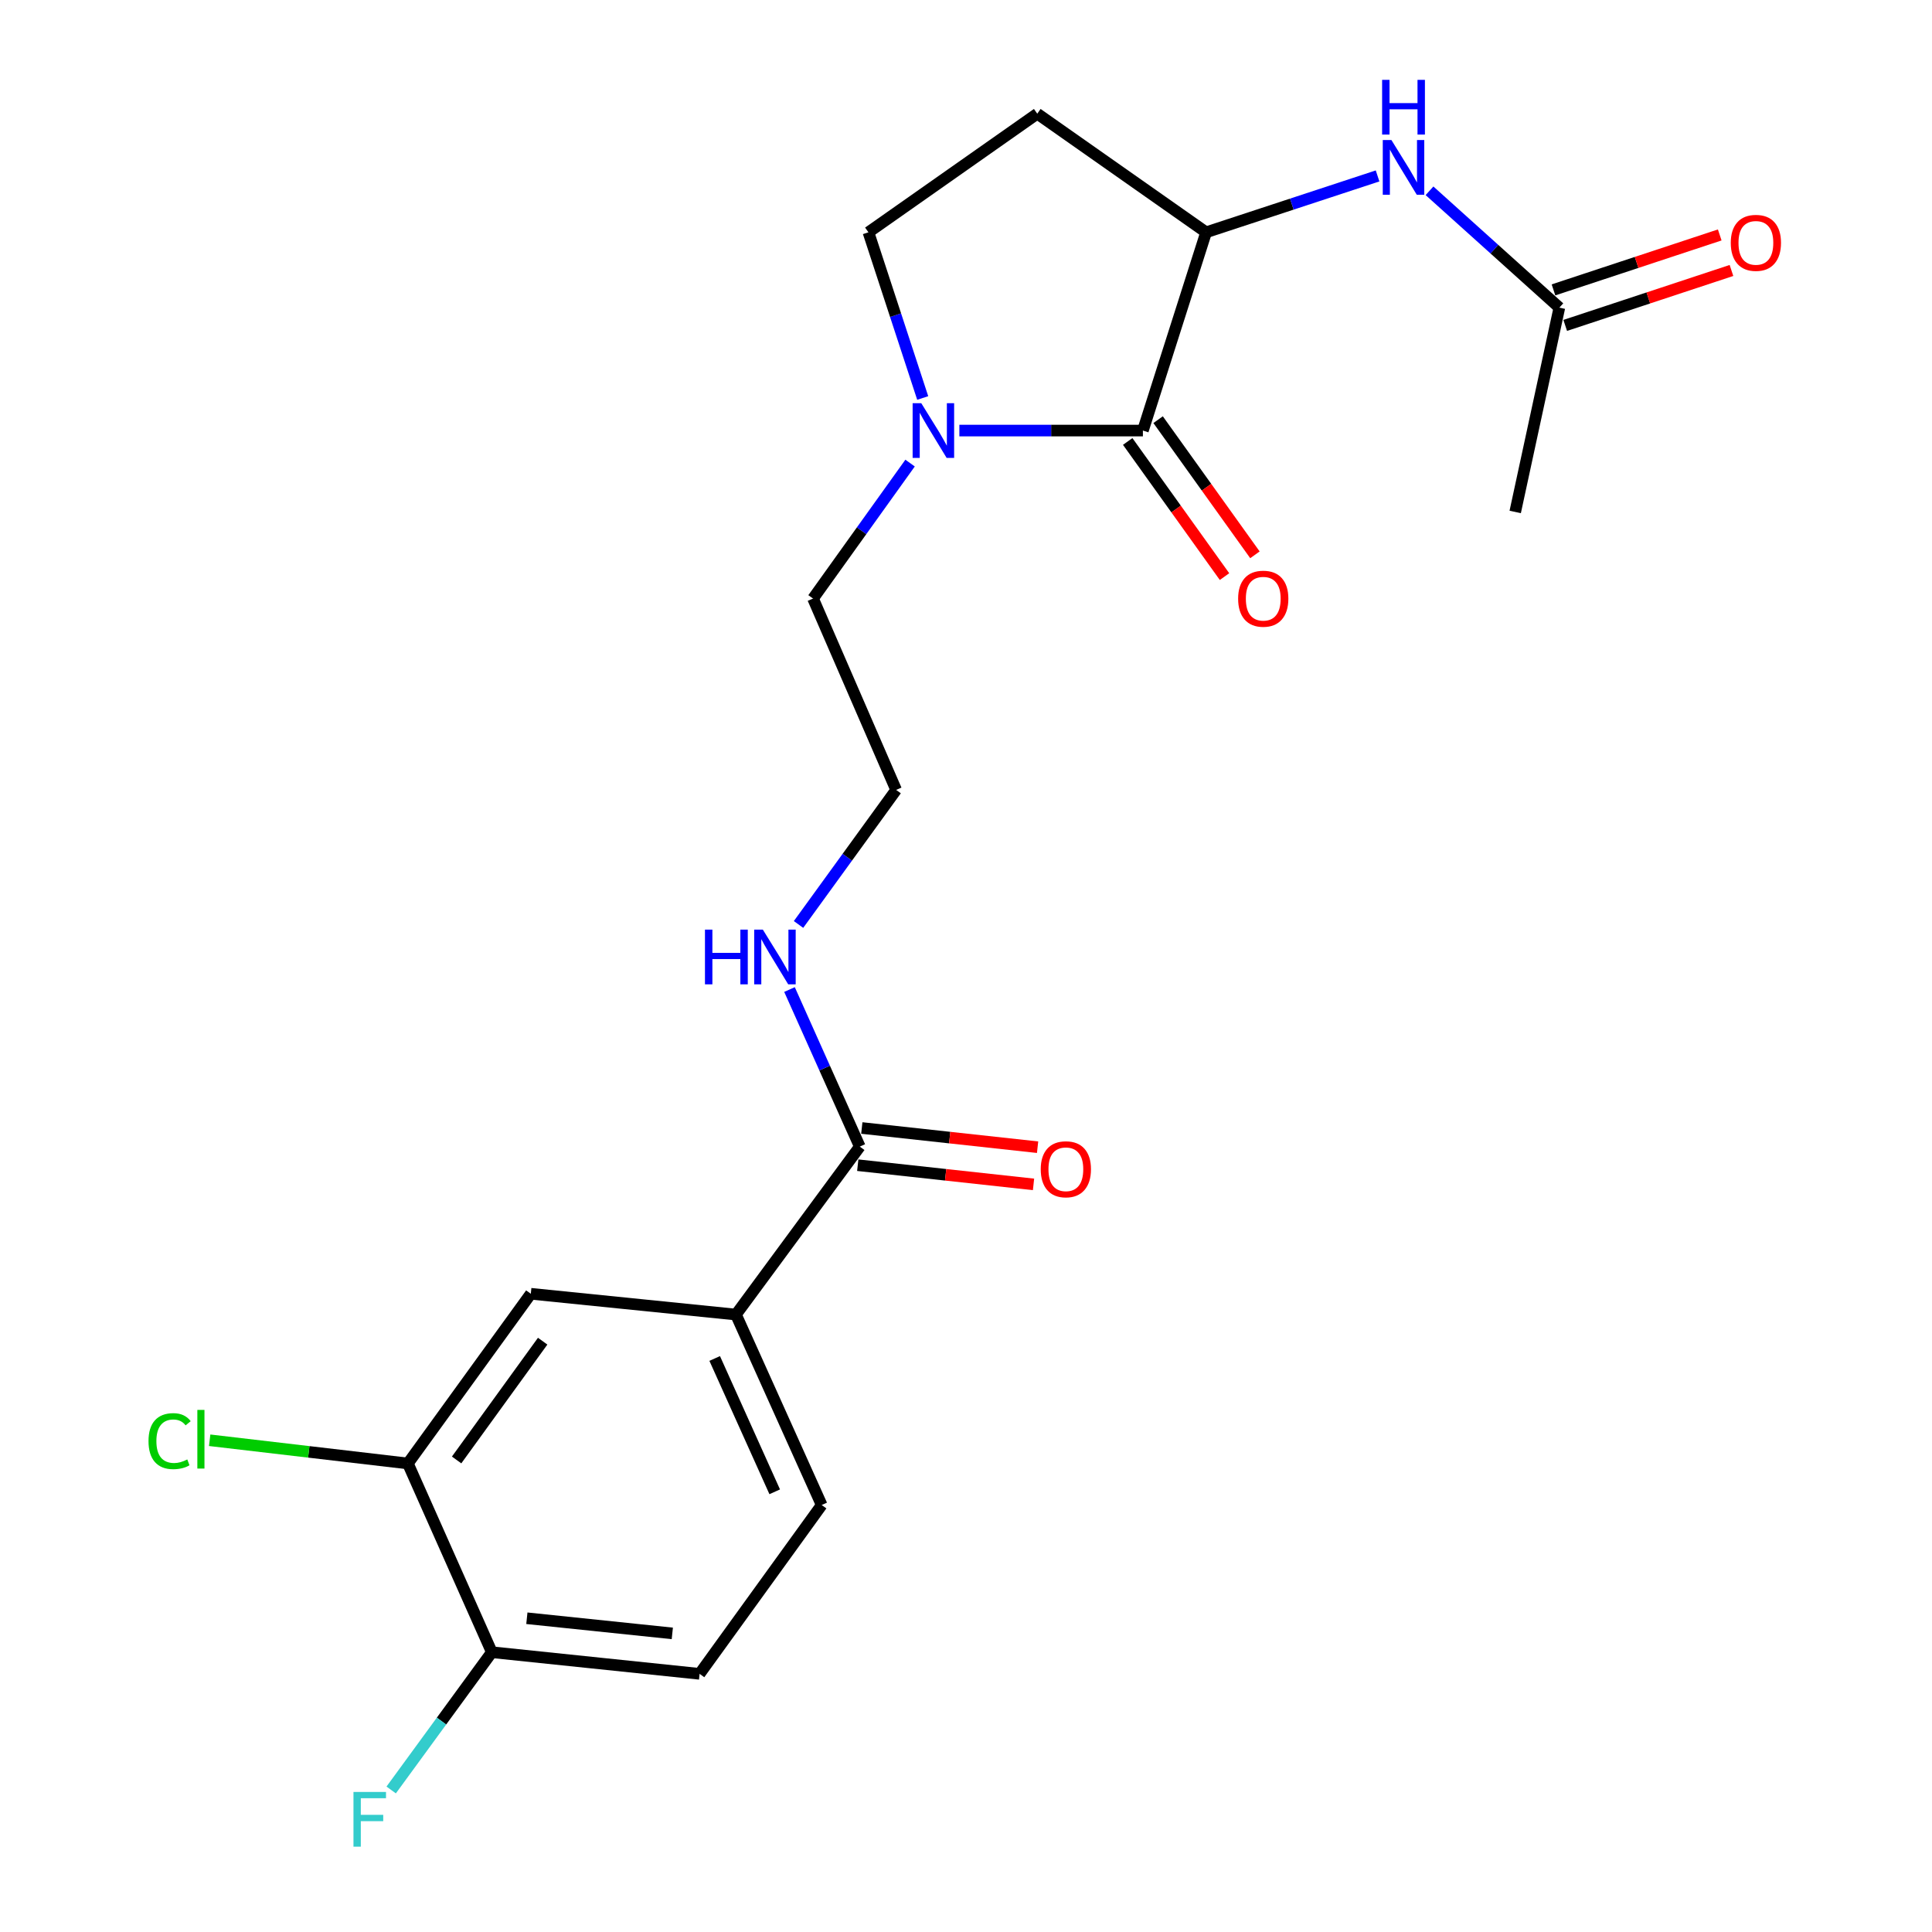 <?xml version='1.0' encoding='iso-8859-1'?>
<svg version='1.1' baseProfile='full'
              xmlns='http://www.w3.org/2000/svg'
                      xmlns:rdkit='http://www.rdkit.org/xml'
                      xmlns:xlink='http://www.w3.org/1999/xlink'
                  xml:space='preserve'
width='1000px' height='1000px' viewBox='0 0 1000 1000'>
<!-- END OF HEADER -->
<rect style='opacity:1.0;fill:#FFFFFF;stroke:none' width='1000' height='1000' x='0' y='0'> </rect>
<path class='bond-0' d='M 591.566,222.859 L 544.067,222.859' style='fill:none;fill-rule:evenodd;stroke:#000000;stroke-width:6px;stroke-linecap:butt;stroke-linejoin:miter;stroke-opacity:1' />
<path class='bond-0' d='M 544.067,222.859 L 496.567,222.859' style='fill:none;fill-rule:evenodd;stroke:#0000FF;stroke-width:6px;stroke-linecap:butt;stroke-linejoin:miter;stroke-opacity:1' />
<path class='bond-1' d='M 591.566,222.859 L 624.28,120.24' style='fill:none;fill-rule:evenodd;stroke:#000000;stroke-width:6px;stroke-linecap:butt;stroke-linejoin:miter;stroke-opacity:1' />
<path class='bond-10' d='M 583.695,228.497 L 608.752,263.473' style='fill:none;fill-rule:evenodd;stroke:#000000;stroke-width:6px;stroke-linecap:butt;stroke-linejoin:miter;stroke-opacity:1' />
<path class='bond-10' d='M 608.752,263.473 L 633.808,298.448' style='fill:none;fill-rule:evenodd;stroke:#FF0000;stroke-width:6px;stroke-linecap:butt;stroke-linejoin:miter;stroke-opacity:1' />
<path class='bond-10' d='M 599.436,217.22 L 624.493,252.195' style='fill:none;fill-rule:evenodd;stroke:#000000;stroke-width:6px;stroke-linecap:butt;stroke-linejoin:miter;stroke-opacity:1' />
<path class='bond-10' d='M 624.493,252.195 L 649.55,287.171' style='fill:none;fill-rule:evenodd;stroke:#FF0000;stroke-width:6px;stroke-linecap:butt;stroke-linejoin:miter;stroke-opacity:1' />
<path class='bond-9' d='M 477.593,205.999 L 463.545,163.12' style='fill:none;fill-rule:evenodd;stroke:#0000FF;stroke-width:6px;stroke-linecap:butt;stroke-linejoin:miter;stroke-opacity:1' />
<path class='bond-9' d='M 463.545,163.12 L 449.498,120.24' style='fill:none;fill-rule:evenodd;stroke:#000000;stroke-width:6px;stroke-linecap:butt;stroke-linejoin:miter;stroke-opacity:1' />
<path class='bond-19' d='M 471.056,239.693 L 445.942,274.748' style='fill:none;fill-rule:evenodd;stroke:#0000FF;stroke-width:6px;stroke-linecap:butt;stroke-linejoin:miter;stroke-opacity:1' />
<path class='bond-19' d='M 445.942,274.748 L 420.828,309.803' style='fill:none;fill-rule:evenodd;stroke:#000000;stroke-width:6px;stroke-linecap:butt;stroke-linejoin:miter;stroke-opacity:1' />
<path class='bond-3' d='M 624.28,120.24 L 668.654,105.649' style='fill:none;fill-rule:evenodd;stroke:#000000;stroke-width:6px;stroke-linecap:butt;stroke-linejoin:miter;stroke-opacity:1' />
<path class='bond-3' d='M 668.654,105.649 L 713.029,91.059' style='fill:none;fill-rule:evenodd;stroke:#0000FF;stroke-width:6px;stroke-linecap:butt;stroke-linejoin:miter;stroke-opacity:1' />
<path class='bond-8' d='M 624.28,120.24 L 536.884,58.845' style='fill:none;fill-rule:evenodd;stroke:#000000;stroke-width:6px;stroke-linecap:butt;stroke-linejoin:miter;stroke-opacity:1' />
<path class='bond-2' d='M 445.023,593.476 L 426.835,552.828' style='fill:none;fill-rule:evenodd;stroke:#000000;stroke-width:6px;stroke-linecap:butt;stroke-linejoin:miter;stroke-opacity:1' />
<path class='bond-2' d='M 426.835,552.828 L 408.648,512.18' style='fill:none;fill-rule:evenodd;stroke:#0000FF;stroke-width:6px;stroke-linecap:butt;stroke-linejoin:miter;stroke-opacity:1' />
<path class='bond-4' d='M 445.023,593.476 L 380.928,680.41' style='fill:none;fill-rule:evenodd;stroke:#000000;stroke-width:6px;stroke-linecap:butt;stroke-linejoin:miter;stroke-opacity:1' />
<path class='bond-12' d='M 443.971,603.101 L 489.462,608.07' style='fill:none;fill-rule:evenodd;stroke:#000000;stroke-width:6px;stroke-linecap:butt;stroke-linejoin:miter;stroke-opacity:1' />
<path class='bond-12' d='M 489.462,608.07 L 534.953,613.038' style='fill:none;fill-rule:evenodd;stroke:#FF0000;stroke-width:6px;stroke-linecap:butt;stroke-linejoin:miter;stroke-opacity:1' />
<path class='bond-12' d='M 446.074,583.851 L 491.565,588.82' style='fill:none;fill-rule:evenodd;stroke:#000000;stroke-width:6px;stroke-linecap:butt;stroke-linejoin:miter;stroke-opacity:1' />
<path class='bond-12' d='M 491.565,588.82 L 537.055,593.789' style='fill:none;fill-rule:evenodd;stroke:#FF0000;stroke-width:6px;stroke-linecap:butt;stroke-linejoin:miter;stroke-opacity:1' />
<path class='bond-7' d='M 739.911,98.751 L 773.515,128.994' style='fill:none;fill-rule:evenodd;stroke:#0000FF;stroke-width:6px;stroke-linecap:butt;stroke-linejoin:miter;stroke-opacity:1' />
<path class='bond-7' d='M 773.515,128.994 L 807.12,159.237' style='fill:none;fill-rule:evenodd;stroke:#000000;stroke-width:6px;stroke-linecap:butt;stroke-linejoin:miter;stroke-opacity:1' />
<path class='bond-6' d='M 380.928,680.41 L 274.748,669.652' style='fill:none;fill-rule:evenodd;stroke:#000000;stroke-width:6px;stroke-linecap:butt;stroke-linejoin:miter;stroke-opacity:1' />
<path class='bond-13' d='M 380.928,680.41 L 425.304,778.994' style='fill:none;fill-rule:evenodd;stroke:#000000;stroke-width:6px;stroke-linecap:butt;stroke-linejoin:miter;stroke-opacity:1' />
<path class='bond-13' d='M 369.926,703.146 L 400.99,772.155' style='fill:none;fill-rule:evenodd;stroke:#000000;stroke-width:6px;stroke-linecap:butt;stroke-linejoin:miter;stroke-opacity:1' />
<path class='bond-5' d='M 211.116,757.49 L 274.748,669.652' style='fill:none;fill-rule:evenodd;stroke:#000000;stroke-width:6px;stroke-linecap:butt;stroke-linejoin:miter;stroke-opacity:1' />
<path class='bond-5' d='M 236.342,755.674 L 280.885,694.188' style='fill:none;fill-rule:evenodd;stroke:#000000;stroke-width:6px;stroke-linecap:butt;stroke-linejoin:miter;stroke-opacity:1' />
<path class='bond-17' d='M 211.116,757.49 L 159.821,751.483' style='fill:none;fill-rule:evenodd;stroke:#000000;stroke-width:6px;stroke-linecap:butt;stroke-linejoin:miter;stroke-opacity:1' />
<path class='bond-17' d='M 159.821,751.483 L 108.526,745.477' style='fill:none;fill-rule:evenodd;stroke:#00CC00;stroke-width:6px;stroke-linecap:butt;stroke-linejoin:miter;stroke-opacity:1' />
<path class='bond-23' d='M 211.116,757.49 L 254.567,855.181' style='fill:none;fill-rule:evenodd;stroke:#000000;stroke-width:6px;stroke-linecap:butt;stroke-linejoin:miter;stroke-opacity:1' />
<path class='bond-14' d='M 810.158,168.43 L 853.182,154.212' style='fill:none;fill-rule:evenodd;stroke:#000000;stroke-width:6px;stroke-linecap:butt;stroke-linejoin:miter;stroke-opacity:1' />
<path class='bond-14' d='M 853.182,154.212 L 896.205,139.993' style='fill:none;fill-rule:evenodd;stroke:#FF0000;stroke-width:6px;stroke-linecap:butt;stroke-linejoin:miter;stroke-opacity:1' />
<path class='bond-14' d='M 804.082,150.044 L 847.105,135.826' style='fill:none;fill-rule:evenodd;stroke:#000000;stroke-width:6px;stroke-linecap:butt;stroke-linejoin:miter;stroke-opacity:1' />
<path class='bond-14' d='M 847.105,135.826 L 890.129,121.607' style='fill:none;fill-rule:evenodd;stroke:#FF0000;stroke-width:6px;stroke-linecap:butt;stroke-linejoin:miter;stroke-opacity:1' />
<path class='bond-21' d='M 807.12,159.237 L 784.27,264.986' style='fill:none;fill-rule:evenodd;stroke:#000000;stroke-width:6px;stroke-linecap:butt;stroke-linejoin:miter;stroke-opacity:1' />
<path class='bond-22' d='M 536.884,58.845 L 449.498,120.24' style='fill:none;fill-rule:evenodd;stroke:#000000;stroke-width:6px;stroke-linecap:butt;stroke-linejoin:miter;stroke-opacity:1' />
<path class='bond-11' d='M 254.567,855.181 L 362.112,866.38' style='fill:none;fill-rule:evenodd;stroke:#000000;stroke-width:6px;stroke-linecap:butt;stroke-linejoin:miter;stroke-opacity:1' />
<path class='bond-11' d='M 272.704,837.601 L 347.986,845.44' style='fill:none;fill-rule:evenodd;stroke:#000000;stroke-width:6px;stroke-linecap:butt;stroke-linejoin:miter;stroke-opacity:1' />
<path class='bond-18' d='M 254.567,855.181 L 228.52,890.832' style='fill:none;fill-rule:evenodd;stroke:#000000;stroke-width:6px;stroke-linecap:butt;stroke-linejoin:miter;stroke-opacity:1' />
<path class='bond-18' d='M 228.52,890.832 L 202.473,926.484' style='fill:none;fill-rule:evenodd;stroke:#33CCCC;stroke-width:6px;stroke-linecap:butt;stroke-linejoin:miter;stroke-opacity:1' />
<path class='bond-16' d='M 425.304,778.994 L 362.112,866.38' style='fill:none;fill-rule:evenodd;stroke:#000000;stroke-width:6px;stroke-linecap:butt;stroke-linejoin:miter;stroke-opacity:1' />
<path class='bond-15' d='M 413.317,478.502 L 438.578,443.676' style='fill:none;fill-rule:evenodd;stroke:#0000FF;stroke-width:6px;stroke-linecap:butt;stroke-linejoin:miter;stroke-opacity:1' />
<path class='bond-15' d='M 438.578,443.676 L 463.838,408.85' style='fill:none;fill-rule:evenodd;stroke:#000000;stroke-width:6px;stroke-linecap:butt;stroke-linejoin:miter;stroke-opacity:1' />
<path class='bond-20' d='M 420.828,309.803 L 463.838,408.85' style='fill:none;fill-rule:evenodd;stroke:#000000;stroke-width:6px;stroke-linecap:butt;stroke-linejoin:miter;stroke-opacity:1' />
<path  class='atom-1' d='M 476.856 208.699
L 486.136 223.699
Q 487.056 225.179, 488.536 227.859
Q 490.016 230.539, 490.096 230.699
L 490.096 208.699
L 493.856 208.699
L 493.856 237.019
L 489.976 237.019
L 480.016 220.619
Q 478.856 218.699, 477.616 216.499
Q 476.416 214.299, 476.056 213.619
L 476.056 237.019
L 472.376 237.019
L 472.376 208.699
L 476.856 208.699
' fill='#0000FF'/>
<path  class='atom-4' d='M 720.198 72.483
L 729.478 87.483
Q 730.398 88.963, 731.878 91.643
Q 733.358 94.323, 733.438 94.483
L 733.438 72.483
L 737.198 72.483
L 737.198 100.803
L 733.318 100.803
L 723.358 84.403
Q 722.198 82.483, 720.958 80.283
Q 719.758 78.083, 719.398 77.403
L 719.398 100.803
L 715.718 100.803
L 715.718 72.483
L 720.198 72.483
' fill='#0000FF'/>
<path  class='atom-4' d='M 715.378 41.331
L 719.218 41.331
L 719.218 53.371
L 733.698 53.371
L 733.698 41.331
L 737.538 41.331
L 737.538 69.651
L 733.698 69.651
L 733.698 56.571
L 719.218 56.571
L 719.218 69.651
L 715.378 69.651
L 715.378 41.331
' fill='#0000FF'/>
<path  class='atom-11' d='M 640.853 309.883
Q 640.853 303.083, 644.213 299.283
Q 647.573 295.483, 653.853 295.483
Q 660.133 295.483, 663.493 299.283
Q 666.853 303.083, 666.853 309.883
Q 666.853 316.763, 663.453 320.683
Q 660.053 324.563, 653.853 324.563
Q 647.613 324.563, 644.213 320.683
Q 640.853 316.803, 640.853 309.883
M 653.853 321.363
Q 658.173 321.363, 660.493 318.483
Q 662.853 315.563, 662.853 309.883
Q 662.853 304.323, 660.493 301.523
Q 658.173 298.683, 653.853 298.683
Q 649.533 298.683, 647.173 301.483
Q 644.853 304.283, 644.853 309.883
Q 644.853 315.603, 647.173 318.483
Q 649.533 321.363, 653.853 321.363
' fill='#FF0000'/>
<path  class='atom-13' d='M 538.686 605.207
Q 538.686 598.407, 542.046 594.607
Q 545.406 590.807, 551.686 590.807
Q 557.966 590.807, 561.326 594.607
Q 564.686 598.407, 564.686 605.207
Q 564.686 612.087, 561.286 616.007
Q 557.886 619.887, 551.686 619.887
Q 545.446 619.887, 542.046 616.007
Q 538.686 612.127, 538.686 605.207
M 551.686 616.687
Q 556.006 616.687, 558.326 613.807
Q 560.686 610.887, 560.686 605.207
Q 560.686 599.647, 558.326 596.847
Q 556.006 594.007, 551.686 594.007
Q 547.366 594.007, 545.006 596.807
Q 542.686 599.607, 542.686 605.207
Q 542.686 610.927, 545.006 613.807
Q 547.366 616.687, 551.686 616.687
' fill='#FF0000'/>
<path  class='atom-15' d='M 895.846 125.699
Q 895.846 118.899, 899.206 115.099
Q 902.566 111.299, 908.846 111.299
Q 915.126 111.299, 918.486 115.099
Q 921.846 118.899, 921.846 125.699
Q 921.846 132.579, 918.446 136.499
Q 915.046 140.379, 908.846 140.379
Q 902.606 140.379, 899.206 136.499
Q 895.846 132.619, 895.846 125.699
M 908.846 137.179
Q 913.166 137.179, 915.486 134.299
Q 917.846 131.379, 917.846 125.699
Q 917.846 120.139, 915.486 117.339
Q 913.166 114.499, 908.846 114.499
Q 904.526 114.499, 902.166 117.299
Q 899.846 120.099, 899.846 125.699
Q 899.846 131.419, 902.166 134.299
Q 904.526 137.179, 908.846 137.179
' fill='#FF0000'/>
<path  class='atom-16' d='M 364.889 481.172
L 368.729 481.172
L 368.729 493.212
L 383.209 493.212
L 383.209 481.172
L 387.049 481.172
L 387.049 509.492
L 383.209 509.492
L 383.209 496.412
L 368.729 496.412
L 368.729 509.492
L 364.889 509.492
L 364.889 481.172
' fill='#0000FF'/>
<path  class='atom-16' d='M 394.849 481.172
L 404.129 496.172
Q 405.049 497.652, 406.529 500.332
Q 408.009 503.012, 408.089 503.172
L 408.089 481.172
L 411.849 481.172
L 411.849 509.492
L 407.969 509.492
L 398.009 493.092
Q 396.849 491.172, 395.609 488.972
Q 394.409 486.772, 394.049 486.092
L 394.049 509.492
L 390.369 509.492
L 390.369 481.172
L 394.849 481.172
' fill='#0000FF'/>
<path  class='atom-18' d='M 76.869 745.926
Q 76.869 738.886, 80.149 735.206
Q 83.469 731.486, 89.749 731.486
Q 95.589 731.486, 98.709 735.606
L 96.069 737.766
Q 93.789 734.766, 89.749 734.766
Q 85.469 734.766, 83.189 737.646
Q 80.949 740.486, 80.949 745.926
Q 80.949 751.526, 83.269 754.406
Q 85.629 757.286, 90.189 757.286
Q 93.309 757.286, 96.949 755.406
L 98.069 758.406
Q 96.589 759.366, 94.349 759.926
Q 92.109 760.486, 89.629 760.486
Q 83.469 760.486, 80.149 756.726
Q 76.869 752.966, 76.869 745.926
' fill='#00CC00'/>
<path  class='atom-18' d='M 102.149 729.766
L 105.829 729.766
L 105.829 760.126
L 102.149 760.126
L 102.149 729.766
' fill='#00CC00'/>
<path  class='atom-19' d='M 182.955 927.514
L 199.795 927.514
L 199.795 930.754
L 186.755 930.754
L 186.755 939.354
L 198.355 939.354
L 198.355 942.634
L 186.755 942.634
L 186.755 955.834
L 182.955 955.834
L 182.955 927.514
' fill='#33CCCC'/>
</svg>
